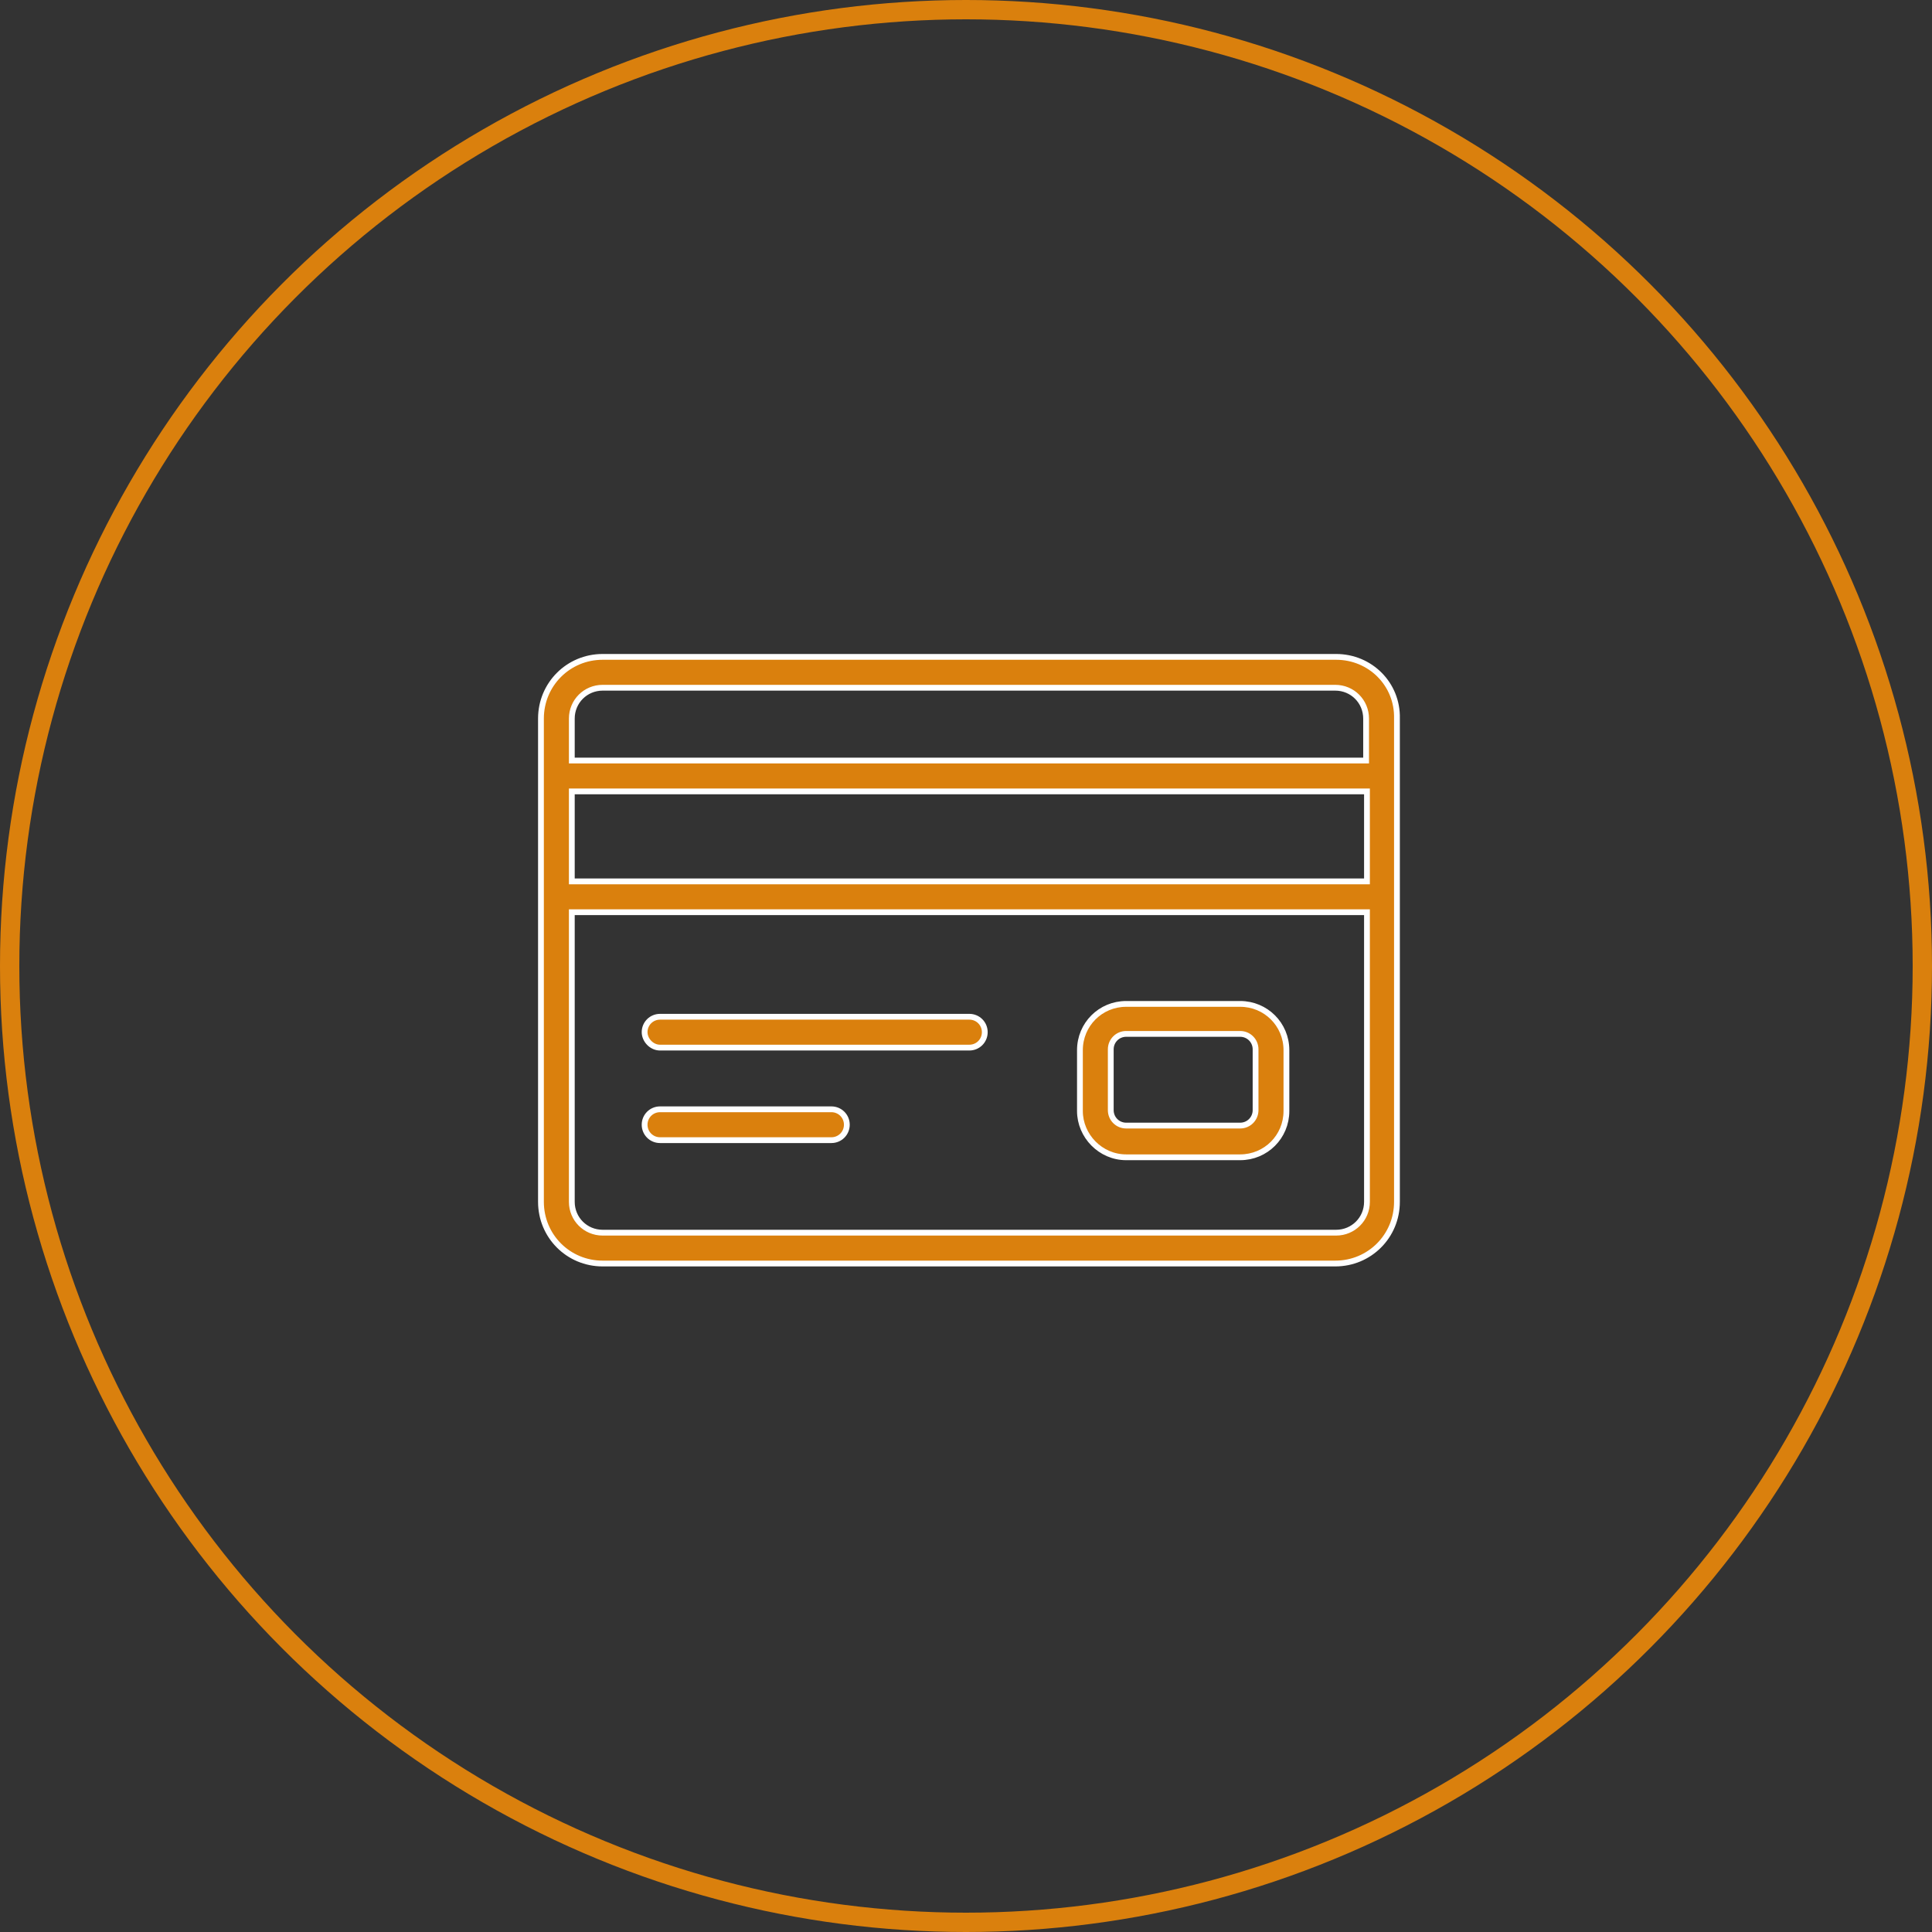 <?xml version="1.0" encoding="UTF-8"?> <svg xmlns="http://www.w3.org/2000/svg" width="100" height="100" viewBox="0 0 100 100" fill="none"><rect x="0" y="0" width="100" height="100" fill="#333333" stroke="none"/> <circle cx="50" cy="50" r="49.5" stroke="#DA800D"></circle> <path d="M69.157 34H31.193C29.419 34 28 35.419 28 37.193V39.366V47.216V62.207C28 63.981 29.419 65.4 31.193 65.4H69.113C70.887 65.4 72.306 63.981 72.306 62.207V47.216V39.366V37.193C72.35 35.419 70.931 34 69.157 34ZM29.597 40.963H70.754V45.62H29.597V40.963ZM70.754 62.207C70.754 63.094 70.044 63.803 69.157 63.803H31.193C30.306 63.803 29.597 63.094 29.597 62.207V47.216H70.754V62.207ZM29.597 39.366V37.193C29.597 36.306 30.306 35.597 31.193 35.597H69.113C70 35.597 70.709 36.306 70.709 37.193V39.366H29.597Z" fill="#DA800D" stroke="white" stroke-width="0.3"></path> <path d="M58.291 59.901H64.19C65.52 59.901 66.585 58.836 66.585 57.506V54.357C66.585 53.026 65.52 51.962 64.19 51.962H58.291C56.961 51.962 55.897 53.026 55.897 54.357V57.506C55.897 58.792 56.961 59.901 58.291 59.901ZM57.493 54.312C57.493 53.869 57.848 53.514 58.291 53.514H64.19C64.633 53.514 64.988 53.869 64.988 54.312V57.461C64.988 57.905 64.633 58.26 64.19 58.26H58.291C57.848 58.26 57.493 57.905 57.493 57.461V54.312Z" fill="#DA800D" stroke="white" stroke-width="0.3"></path> <path d="M34.163 54.224H50.174C50.617 54.224 50.972 53.869 50.972 53.425C50.972 52.982 50.617 52.627 50.174 52.627H34.163C33.72 52.627 33.365 52.982 33.365 53.425C33.365 53.825 33.72 54.224 34.163 54.224Z" fill="#DA800D" stroke="white" stroke-width="0.3"></path> <path d="M34.163 59.014H43.034C43.477 59.014 43.832 58.659 43.832 58.215C43.832 57.772 43.477 57.417 43.034 57.417H34.163C33.72 57.417 33.365 57.772 33.365 58.215C33.365 58.659 33.72 59.014 34.163 59.014Z" fill="#DA800D" stroke="white" stroke-width="0.3"></path> </svg> 